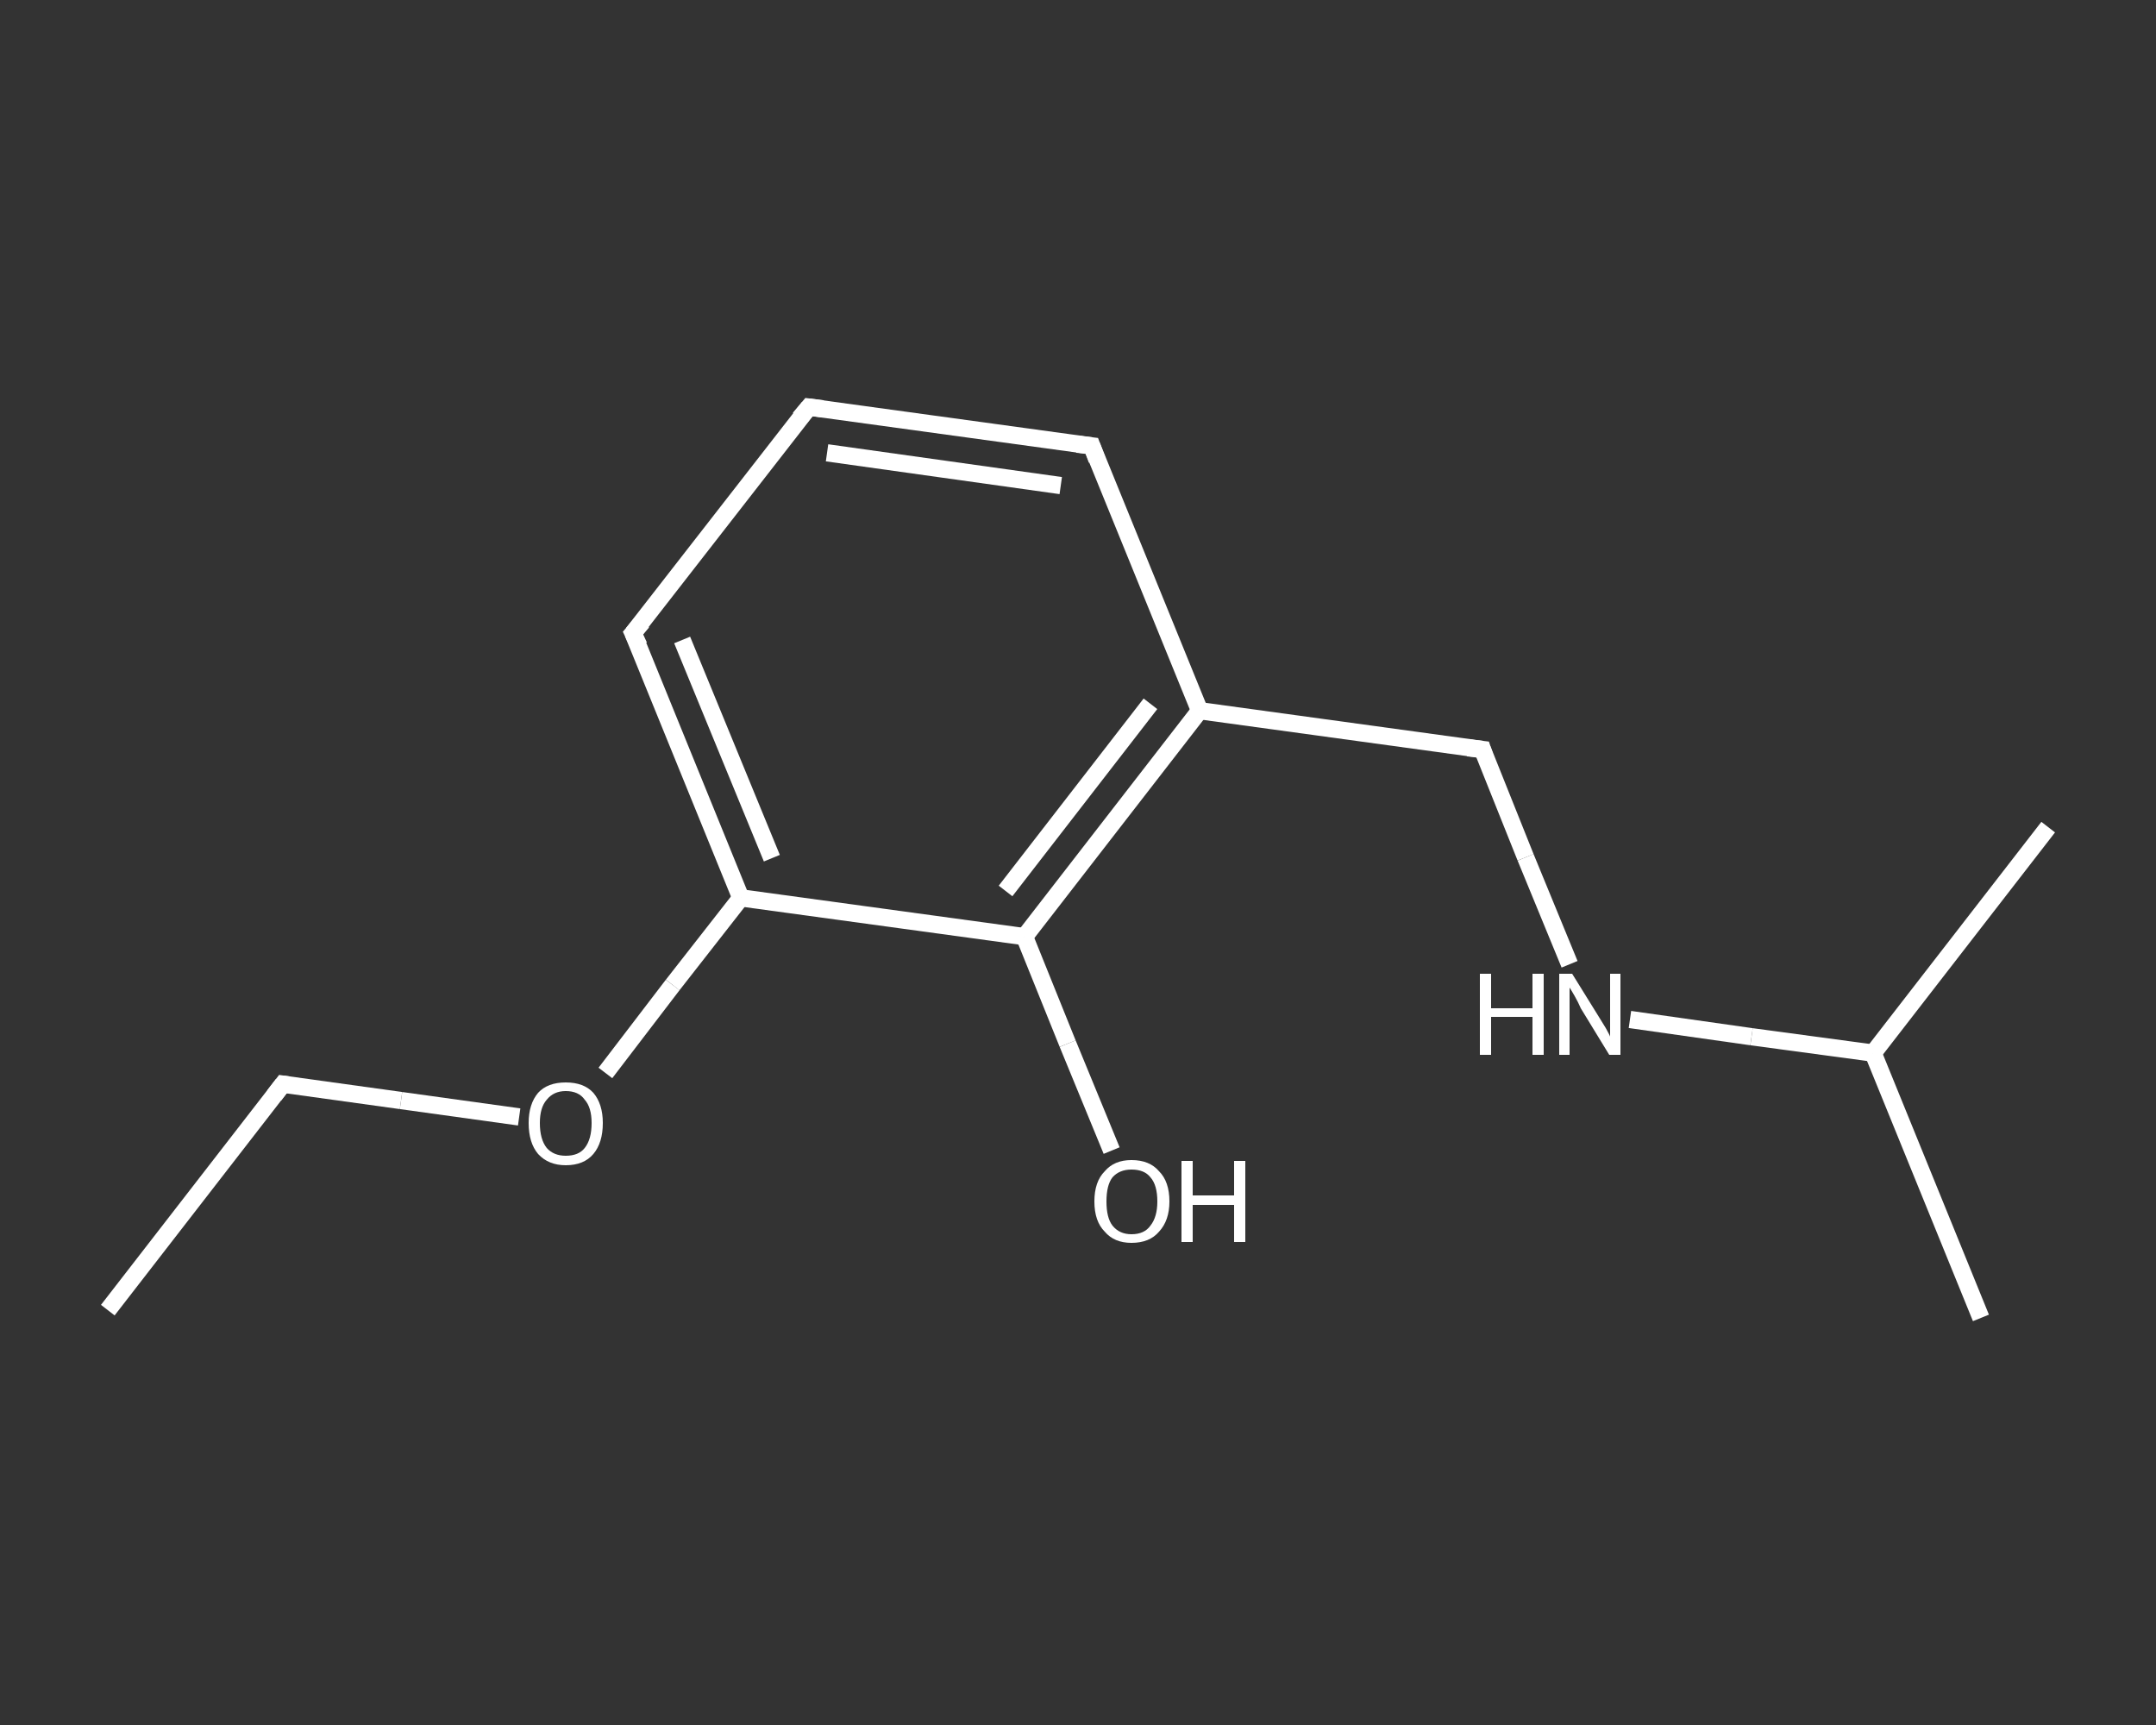 <?xml version='1.0' encoding='iso-8859-1'?>
<svg version='1.1' baseProfile='full'
              xmlns='http://www.w3.org/2000/svg'
                      xmlns:rdkit='http://www.rdkit.org/xml'
                      xmlns:xlink='http://www.w3.org/1999/xlink'
                  xml:space='preserve'
width='250px' height='200px' viewBox='0 0 250 200'>
<rect x="0" y="0" width="250" height="200" fill="#333333" stroke="none"/>
<!-- END OF HEADER -->
<rect style='opacity:1.0;fill:transparent;stroke:none' width='250.0' height='200.0' x='0.0' y='0.0'> </rect>
<path class='bond-0 atom-0 atom-1' d='M 12.5,151.9 L 32.8,125.7' style='fill:none;fill-rule:evenodd;stroke:#FFFFFF;stroke-width:2.0px;stroke-linecap:butt;stroke-linejoin:miter;stroke-opacity:1' />
<path class='bond-1 atom-1 atom-2' d='M 32.8,125.7 L 46.5,127.6' style='fill:none;fill-rule:evenodd;stroke:#FFFFFF;stroke-width:2.0px;stroke-linecap:butt;stroke-linejoin:miter;stroke-opacity:1' />
<path class='bond-1 atom-1 atom-2' d='M 46.5,127.6 L 60.2,129.5' style='fill:none;fill-rule:evenodd;stroke:#FFFFFF;stroke-width:2.0px;stroke-linecap:butt;stroke-linejoin:miter;stroke-opacity:1' />
<path class='bond-2 atom-2 atom-3' d='M 70.2,124.4 L 78.0,114.2' style='fill:none;fill-rule:evenodd;stroke:#FFFFFF;stroke-width:2.0px;stroke-linecap:butt;stroke-linejoin:miter;stroke-opacity:1' />
<path class='bond-2 atom-2 atom-3' d='M 78.0,114.2 L 85.9,104.1' style='fill:none;fill-rule:evenodd;stroke:#FFFFFF;stroke-width:2.0px;stroke-linecap:butt;stroke-linejoin:miter;stroke-opacity:1' />
<path class='bond-3 atom-3 atom-4' d='M 85.9,104.1 L 73.4,73.4' style='fill:none;fill-rule:evenodd;stroke:#FFFFFF;stroke-width:2.0px;stroke-linecap:butt;stroke-linejoin:miter;stroke-opacity:1' />
<path class='bond-3 atom-3 atom-4' d='M 89.5,99.5 L 79.1,74.2' style='fill:none;fill-rule:evenodd;stroke:#FFFFFF;stroke-width:2.0px;stroke-linecap:butt;stroke-linejoin:miter;stroke-opacity:1' />
<path class='bond-4 atom-4 atom-5' d='M 73.4,73.4 L 93.8,47.2' style='fill:none;fill-rule:evenodd;stroke:#FFFFFF;stroke-width:2.0px;stroke-linecap:butt;stroke-linejoin:miter;stroke-opacity:1' />
<path class='bond-5 atom-5 atom-6' d='M 93.8,47.2 L 126.6,51.7' style='fill:none;fill-rule:evenodd;stroke:#FFFFFF;stroke-width:2.0px;stroke-linecap:butt;stroke-linejoin:miter;stroke-opacity:1' />
<path class='bond-5 atom-5 atom-6' d='M 95.9,52.5 L 123.0,56.3' style='fill:none;fill-rule:evenodd;stroke:#FFFFFF;stroke-width:2.0px;stroke-linecap:butt;stroke-linejoin:miter;stroke-opacity:1' />
<path class='bond-6 atom-6 atom-7' d='M 126.6,51.7 L 139.1,82.4' style='fill:none;fill-rule:evenodd;stroke:#FFFFFF;stroke-width:2.0px;stroke-linecap:butt;stroke-linejoin:miter;stroke-opacity:1' />
<path class='bond-7 atom-7 atom-8' d='M 139.1,82.4 L 171.9,86.9' style='fill:none;fill-rule:evenodd;stroke:#FFFFFF;stroke-width:2.0px;stroke-linecap:butt;stroke-linejoin:miter;stroke-opacity:1' />
<path class='bond-8 atom-8 atom-9' d='M 171.9,86.9 L 176.9,99.4' style='fill:none;fill-rule:evenodd;stroke:#FFFFFF;stroke-width:2.0px;stroke-linecap:butt;stroke-linejoin:miter;stroke-opacity:1' />
<path class='bond-8 atom-8 atom-9' d='M 176.9,99.4 L 182.0,111.8' style='fill:none;fill-rule:evenodd;stroke:#FFFFFF;stroke-width:2.0px;stroke-linecap:butt;stroke-linejoin:miter;stroke-opacity:1' />
<path class='bond-9 atom-9 atom-10' d='M 189.0,118.2 L 203.1,120.2' style='fill:none;fill-rule:evenodd;stroke:#FFFFFF;stroke-width:2.0px;stroke-linecap:butt;stroke-linejoin:miter;stroke-opacity:1' />
<path class='bond-9 atom-9 atom-10' d='M 203.1,120.2 L 217.2,122.1' style='fill:none;fill-rule:evenodd;stroke:#FFFFFF;stroke-width:2.0px;stroke-linecap:butt;stroke-linejoin:miter;stroke-opacity:1' />
<path class='bond-10 atom-10 atom-11' d='M 217.2,122.1 L 229.7,152.8' style='fill:none;fill-rule:evenodd;stroke:#FFFFFF;stroke-width:2.0px;stroke-linecap:butt;stroke-linejoin:miter;stroke-opacity:1' />
<path class='bond-11 atom-10 atom-12' d='M 217.2,122.1 L 237.5,95.9' style='fill:none;fill-rule:evenodd;stroke:#FFFFFF;stroke-width:2.0px;stroke-linecap:butt;stroke-linejoin:miter;stroke-opacity:1' />
<path class='bond-12 atom-7 atom-13' d='M 139.1,82.4 L 118.8,108.6' style='fill:none;fill-rule:evenodd;stroke:#FFFFFF;stroke-width:2.0px;stroke-linecap:butt;stroke-linejoin:miter;stroke-opacity:1' />
<path class='bond-12 atom-7 atom-13' d='M 133.4,81.6 L 116.6,103.3' style='fill:none;fill-rule:evenodd;stroke:#FFFFFF;stroke-width:2.0px;stroke-linecap:butt;stroke-linejoin:miter;stroke-opacity:1' />
<path class='bond-13 atom-13 atom-14' d='M 118.8,108.6 L 123.8,121.0' style='fill:none;fill-rule:evenodd;stroke:#FFFFFF;stroke-width:2.0px;stroke-linecap:butt;stroke-linejoin:miter;stroke-opacity:1' />
<path class='bond-13 atom-13 atom-14' d='M 123.8,121.0 L 128.9,133.4' style='fill:none;fill-rule:evenodd;stroke:#FFFFFF;stroke-width:2.0px;stroke-linecap:butt;stroke-linejoin:miter;stroke-opacity:1' />
<path class='bond-14 atom-13 atom-3' d='M 118.8,108.6 L 85.9,104.1' style='fill:none;fill-rule:evenodd;stroke:#FFFFFF;stroke-width:2.0px;stroke-linecap:butt;stroke-linejoin:miter;stroke-opacity:1' />
<path d='M 31.8,127.0 L 32.8,125.7 L 33.5,125.8' style='fill:none;stroke:#FFFFFF;stroke-width:2.0px;stroke-linecap:butt;stroke-linejoin:miter;stroke-opacity:1;' />
<path d='M 74.1,74.9 L 73.4,73.4 L 74.5,72.1' style='fill:none;stroke:#FFFFFF;stroke-width:2.0px;stroke-linecap:butt;stroke-linejoin:miter;stroke-opacity:1;' />
<path d='M 92.7,48.5 L 93.8,47.2 L 95.4,47.4' style='fill:none;stroke:#FFFFFF;stroke-width:2.0px;stroke-linecap:butt;stroke-linejoin:miter;stroke-opacity:1;' />
<path d='M 124.9,51.5 L 126.6,51.7 L 127.2,53.3' style='fill:none;stroke:#FFFFFF;stroke-width:2.0px;stroke-linecap:butt;stroke-linejoin:miter;stroke-opacity:1;' />
<path d='M 170.2,86.7 L 171.9,86.9 L 172.1,87.5' style='fill:none;stroke:#FFFFFF;stroke-width:2.0px;stroke-linecap:butt;stroke-linejoin:miter;stroke-opacity:1;' />
<path class='atom-2' d='M 61.3 130.2
Q 61.3 128.0, 62.4 126.7
Q 63.5 125.5, 65.6 125.5
Q 67.7 125.5, 68.8 126.7
Q 69.9 128.0, 69.9 130.2
Q 69.9 132.5, 68.8 133.8
Q 67.7 135.1, 65.6 135.1
Q 63.6 135.1, 62.4 133.8
Q 61.3 132.5, 61.3 130.2
M 65.6 134.0
Q 67.1 134.0, 67.8 133.1
Q 68.6 132.1, 68.6 130.2
Q 68.6 128.4, 67.8 127.5
Q 67.1 126.5, 65.6 126.5
Q 64.2 126.5, 63.4 127.5
Q 62.6 128.4, 62.6 130.2
Q 62.6 132.1, 63.4 133.1
Q 64.2 134.0, 65.6 134.0
' fill='#FFFFFF'/>
<path class='atom-9' d='M 171.6 112.9
L 172.9 112.9
L 172.9 116.9
L 177.7 116.9
L 177.7 112.9
L 179.0 112.9
L 179.0 122.3
L 177.7 122.3
L 177.7 117.9
L 172.9 117.9
L 172.9 122.3
L 171.6 122.3
L 171.6 112.9
' fill='#FFFFFF'/>
<path class='atom-9' d='M 182.3 112.9
L 185.4 117.9
Q 185.7 118.4, 186.2 119.2
Q 186.7 120.1, 186.7 120.2
L 186.7 112.9
L 187.9 112.9
L 187.9 122.3
L 186.6 122.3
L 183.3 116.9
Q 183.0 116.2, 182.6 115.5
Q 182.2 114.8, 182.0 114.5
L 182.0 122.3
L 180.8 122.3
L 180.8 112.9
L 182.3 112.9
' fill='#FFFFFF'/>
<path class='atom-14' d='M 126.9 139.3
Q 126.9 137.0, 128.1 135.8
Q 129.2 134.5, 131.2 134.5
Q 133.3 134.5, 134.4 135.8
Q 135.6 137.0, 135.6 139.3
Q 135.6 141.5, 134.4 142.8
Q 133.3 144.1, 131.2 144.1
Q 129.2 144.1, 128.1 142.8
Q 126.9 141.6, 126.9 139.3
M 131.2 143.1
Q 132.7 143.1, 133.4 142.1
Q 134.2 141.1, 134.2 139.3
Q 134.2 137.4, 133.4 136.5
Q 132.7 135.6, 131.2 135.6
Q 129.8 135.6, 129.0 136.5
Q 128.3 137.4, 128.3 139.3
Q 128.3 141.2, 129.0 142.1
Q 129.8 143.1, 131.2 143.1
' fill='#FFFFFF'/>
<path class='atom-14' d='M 137.0 134.6
L 138.3 134.6
L 138.3 138.6
L 143.1 138.6
L 143.1 134.6
L 144.4 134.6
L 144.4 144.0
L 143.1 144.0
L 143.1 139.7
L 138.3 139.7
L 138.3 144.0
L 137.0 144.0
L 137.0 134.6
' fill='#FFFFFF'/>
</svg>
